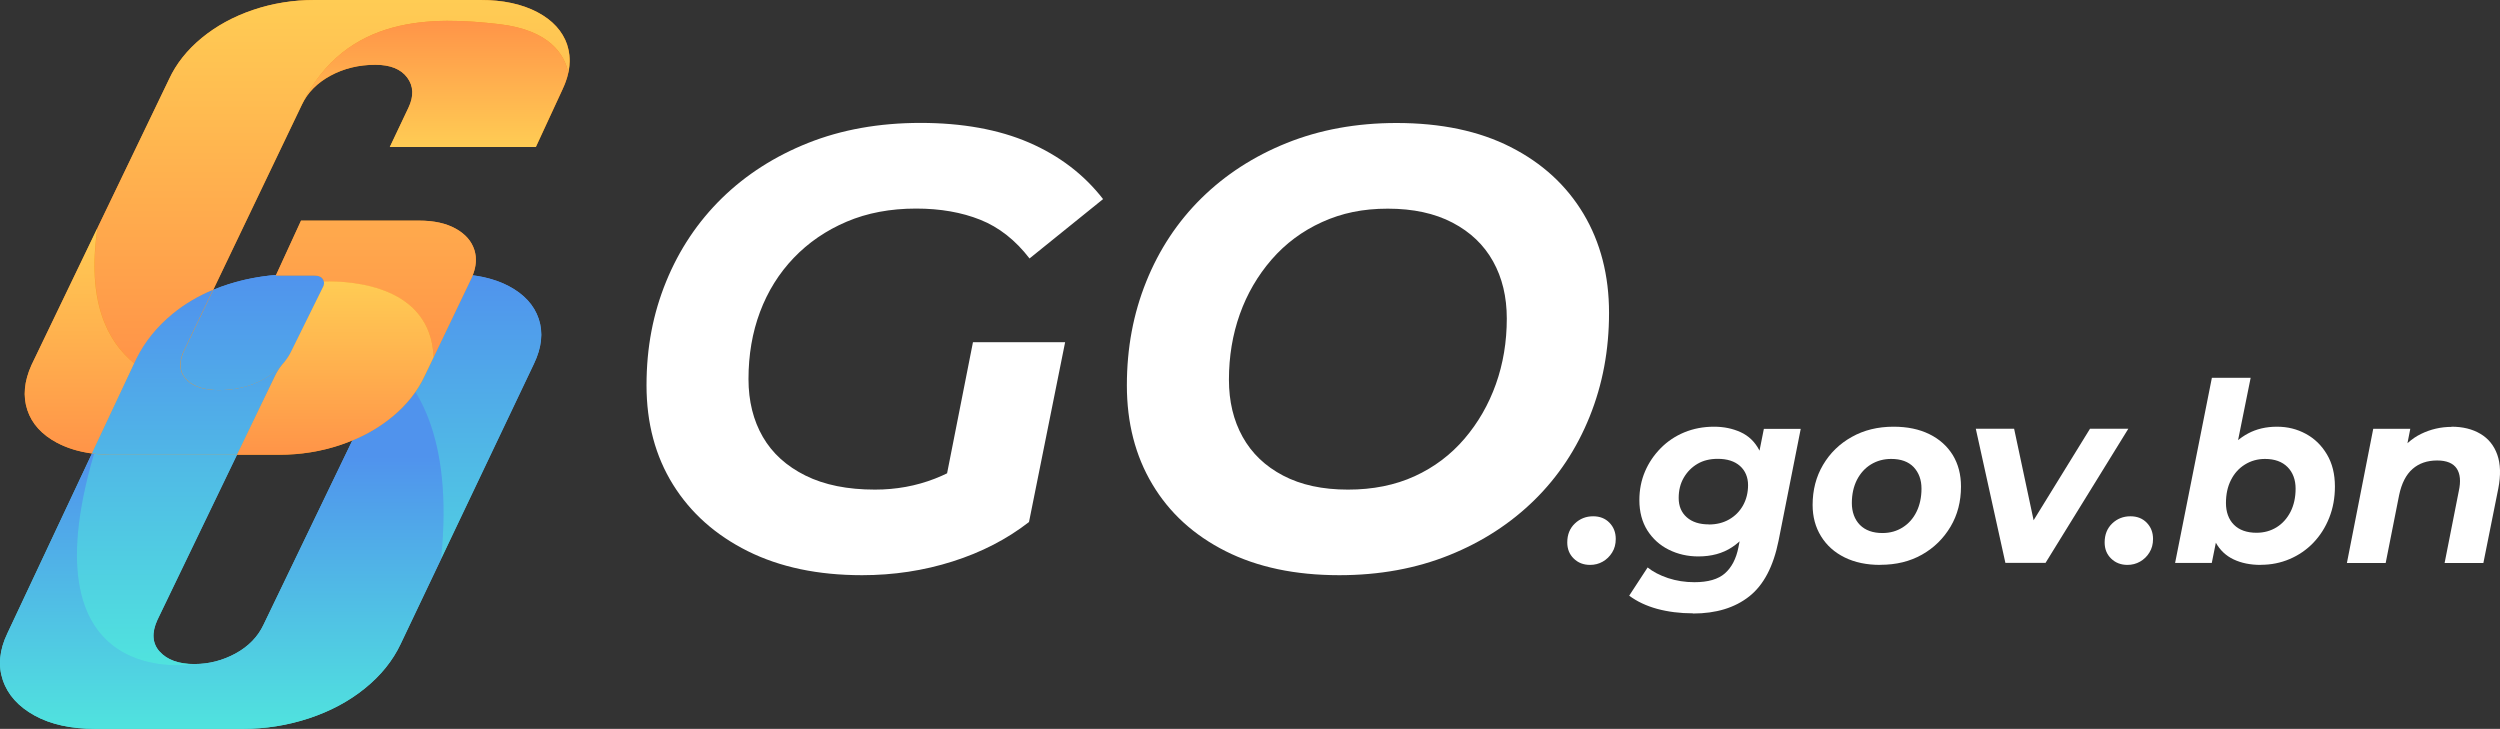 <svg width="686" height="200" viewBox="0 0 686 200" fill="none" xmlns="http://www.w3.org/2000/svg">
<rect x="0" y="0" width="686" height="200" fill="#333333" stroke="none"/>
<g clip-path="url(#clip0_1071_1697)">
<path d="M9.468 196.328C5.033 193.879 2.143 190.657 0.772 186.66C-0.573 182.663 -0.174 178.391 1.993 173.844L37.449 98.451C39.767 93.779 43.081 89.683 47.366 86.135C51.677 82.613 56.735 79.89 62.59 78.016C68.445 76.143 74.774 75.193 81.601 75.193H124.059C130.188 75.193 135.371 76.293 139.607 78.516C143.818 80.739 146.559 83.737 147.829 87.484C149.075 91.256 148.652 95.353 146.509 99.8L109.907 176.742C107.739 181.314 104.475 185.361 100.114 188.883C95.754 192.405 90.646 195.153 84.766 197.102C78.885 199.05 72.831 200 66.577 200H26.187C19.485 200 13.903 198.776 9.468 196.328ZM43.828 178.791C45.871 181.064 49.06 182.213 53.371 182.213C57.358 182.213 61.095 181.239 64.658 179.315C68.196 177.367 70.738 174.769 72.308 171.446L104.525 104.596C106.144 101.074 105.92 98.226 103.852 96.053C101.784 93.879 98.57 92.805 94.259 92.805C90.272 92.805 86.535 93.754 82.997 95.628C79.484 97.502 76.942 100.05 75.422 103.247L43.205 170.097C41.561 173.62 41.785 176.542 43.828 178.816V178.791Z" fill="url(#paint0_linear_1071_1697)"/>
<path d="M147.829 87.509C146.584 83.737 143.818 80.739 139.632 78.516C136.766 77.017 133.477 76.018 129.715 75.543C127.946 75.293 126.077 75.193 124.084 75.193H81.651C79.658 75.193 77.689 75.268 75.796 75.443C71.161 75.818 66.776 76.692 62.64 78.016C61.22 78.466 59.849 78.966 58.504 79.54L50.755 95.728C49.06 99.025 49.135 101.748 50.929 103.847C52.748 105.945 55.813 106.995 60.148 106.995C64.484 106.995 68.769 105.995 72.382 103.997C74.351 102.898 75.995 101.649 77.341 100.175C77.59 99.85 77.839 99.55 78.138 99.275C79.459 97.851 81.078 96.627 82.997 95.603C86.535 93.73 90.272 92.78 94.259 92.78C98.594 92.78 101.784 93.854 103.852 96.028C104.3 96.502 104.674 97.002 104.923 97.552C113.818 104.022 124.557 118.986 121.019 153.41L146.534 99.8C148.652 95.353 149.1 91.256 147.829 87.484V87.509ZM43.18 170.097L65.007 124.806H31.071C29.227 124.806 27.458 124.681 25.788 124.506C6.379 190.482 53.371 182.238 53.371 182.238C49.036 182.238 45.871 181.089 43.803 178.816C41.76 176.542 41.586 173.62 43.18 170.097Z" fill="url(#paint1_linear_1071_1697)"/>
<path d="M121.019 153.435L109.931 176.743C107.764 181.314 104.5 185.361 100.139 188.884C95.779 192.431 90.671 195.154 84.791 197.103C78.935 199.026 72.881 200 66.627 200H26.187C19.485 200 13.903 198.776 9.468 196.328C5.058 193.88 2.143 190.657 0.797 186.66C-0.548 182.688 -0.174 178.392 2.018 173.82L25.265 124.407C25.44 124.407 25.639 124.457 25.813 124.482C6.404 190.457 53.396 182.214 53.396 182.214C57.358 182.214 61.12 181.239 64.683 179.291C68.196 177.367 70.763 174.719 72.308 171.422L96.676 120.86L104.525 104.597C105.795 101.824 105.92 99.476 104.923 97.577C113.818 104.047 124.557 119.011 121.019 153.435Z" fill="url(#paint2_linear_1071_1697)"/>
<path d="M107.614 114.364C103.603 117.662 98.918 120.235 93.536 122.058C88.154 123.882 82.498 124.806 76.593 124.806H31.071C24.941 124.806 19.784 123.707 15.623 121.484C11.462 119.261 8.746 116.263 7.5 112.516C6.254 108.743 6.628 104.647 8.646 100.2L46.395 21.734C48.338 17.512 51.328 13.765 55.34 10.442C59.351 7.145 64.035 4.572 69.417 2.748C74.799 0.924 80.43 0 86.361 0H131.883C138.012 0 143.195 1.099 147.431 3.323C151.642 5.546 154.382 8.544 155.653 12.291C156.899 16.063 156.475 20.16 154.333 24.607L147.057 40.345H106.991L112.099 29.578C113.619 26.38 113.519 23.632 111.775 21.284C110.031 18.961 107.116 17.787 103.03 17.787C98.47 17.787 94.384 18.786 90.696 20.784C87.033 22.783 84.417 25.431 82.847 28.729L50.755 95.753C49.085 99.051 49.135 101.774 50.954 103.872C52.773 105.971 55.838 107.045 60.148 107.045C64.683 107.045 68.769 106.045 72.382 104.047C75.995 102.048 78.587 99.4 80.131 96.103L88.827 78.491C89.076 77.692 88.952 77.017 88.503 76.443C88.055 75.868 87.257 75.593 86.111 75.593H75.721L82.623 60.555H115.014C119.101 60.555 122.464 61.304 125.081 62.778C127.697 64.252 129.391 66.2 130.164 68.599C130.936 70.997 130.662 73.545 129.391 76.293L116.534 103.123C114.591 107.344 111.601 111.092 107.589 114.414L107.614 114.364Z" fill="#F7941D"/>
<path d="M130.164 68.574C129.416 66.175 127.722 64.227 125.081 62.753C122.439 61.279 119.101 60.53 115.014 60.53H82.598L75.746 75.443L75.696 75.568H86.111C87.233 75.568 88.055 75.843 88.503 76.418C88.703 76.692 88.852 76.967 88.877 77.267C97.174 77.092 118.129 78.641 119.001 97.951L129.391 76.243C129.491 75.993 129.615 75.768 129.69 75.543C130.687 73.07 130.836 70.722 130.164 68.549V68.574ZM155.628 12.291C154.357 8.544 151.617 5.546 147.406 3.323C143.17 1.124 137.987 0 131.858 0H86.335C80.43 0 74.799 0.899 69.417 2.723C64.035 4.547 59.351 7.12 55.339 10.417C51.328 13.715 48.338 17.512 46.394 21.709L26.785 62.478V62.528C23.795 82.613 29.426 93.68 36.876 99.725L37.474 98.451C39.791 93.78 43.105 89.683 47.391 86.135C50.655 83.462 54.368 81.264 58.479 79.54L82.822 28.729C94.907 3.872 119.076 4.572 136.941 6.62C150.994 8.244 154.955 15.139 155.927 19.91C156.5 17.237 156.401 14.714 155.603 12.291H155.628Z" fill="url(#paint3_linear_1071_1697)"/>
<path d="M119.001 97.951L116.534 103.072C114.566 107.294 111.601 111.041 107.614 114.339C104.4 117.012 100.712 119.185 96.651 120.834C95.604 121.284 94.583 121.683 93.536 122.033C88.154 123.857 82.523 124.756 76.593 124.756H65.007L75.397 103.197C75.92 102.098 76.543 101.099 77.316 100.15C77.59 99.875 77.839 99.575 78.113 99.25C78.91 98.251 79.583 97.202 80.106 96.028L88.802 78.416C88.927 77.991 88.952 77.567 88.852 77.217C97.149 77.042 118.104 78.591 118.976 97.901L119.001 97.951Z" fill="url(#paint4_linear_1071_1697)"/>
<path d="M36.851 99.725L25.24 124.432C21.602 123.932 18.363 122.958 15.623 121.484C11.461 119.261 8.746 116.288 7.5 112.491C6.254 108.744 6.628 104.647 8.621 100.175L26.735 62.528C23.745 82.613 29.377 93.68 36.827 99.725H36.851Z" fill="url(#paint5_linear_1071_1697)"/>
<path d="M154.283 24.631L147.007 40.344H106.941L112.049 29.577C113.569 26.405 113.47 23.632 111.725 21.283C109.981 18.935 107.066 17.761 102.98 17.761C98.42 17.761 94.309 18.785 90.646 20.759C86.983 22.757 84.367 25.405 82.797 28.703C94.907 3.871 119.076 4.571 136.941 6.619C150.994 8.243 154.955 15.138 155.927 19.91C155.603 21.433 155.055 23.007 154.283 24.631Z" fill="url(#paint6_linear_1071_1697)"/>
<path d="M77.316 100.2C76.543 101.124 75.92 102.148 75.397 103.247L65.007 124.806H31.046C29.003 124.806 27.059 124.681 25.215 124.406L37.425 98.426C39.742 93.754 43.056 89.657 47.341 86.135C50.605 83.462 54.293 81.264 58.429 79.54L50.68 95.753C48.986 99.05 49.06 101.773 50.879 103.872C52.673 105.995 55.763 107.044 60.074 107.044C64.633 107.044 68.695 106.045 72.308 104.047C74.276 102.972 75.92 101.698 77.266 100.225L77.316 100.2Z" fill="url(#paint7_linear_1071_1697)"/>
<path d="M236.557 157.832C224.472 157.832 214.007 155.633 205.187 151.236C196.367 146.84 189.515 140.744 184.681 132.975C179.847 125.206 177.405 116.113 177.405 105.721C177.405 95.328 179.199 86.06 182.787 77.267C186.375 68.474 191.483 60.854 198.086 54.384C204.689 47.939 212.587 42.868 221.756 39.221C230.926 35.573 241.216 33.725 252.603 33.725C263.99 33.725 274.031 35.523 282.353 39.121C290.675 42.718 297.453 47.889 302.685 54.634L282.503 70.922C278.641 65.9 274.131 62.353 268.998 60.305C263.865 58.256 258.01 57.232 251.382 57.232C244.306 57.232 237.952 58.431 232.321 60.829C226.69 63.227 221.831 66.55 217.795 70.772C213.758 74.994 210.669 79.94 208.551 85.586C206.433 91.231 205.386 97.377 205.386 104.022C205.386 110.067 206.707 115.363 209.323 119.885C211.939 124.407 215.851 127.929 221.034 130.502C226.217 133.075 232.57 134.349 240.095 134.349C245.901 134.349 251.382 133.35 256.515 131.351C261.648 129.353 266.706 126.305 271.739 122.183L282.328 143.267C276.274 147.964 269.297 151.561 261.399 154.059C253.475 156.582 245.178 157.832 236.532 157.832H236.557ZM258.085 138.971L266.98 93.904H292.27L282.353 143.267L258.085 138.971Z" fill="white"/>
<path d="M367.493 157.832C355.408 157.832 345.018 155.634 336.297 151.237C327.577 146.84 320.874 140.72 316.215 132.901C311.531 125.082 309.213 116.013 309.213 105.746C309.213 95.479 310.982 86.086 314.52 77.292C318.059 68.499 323.092 60.88 329.645 54.41C336.198 47.964 343.997 42.893 353.066 39.246C362.136 35.599 372.177 33.75 383.24 33.75C395.424 33.75 405.864 35.948 414.51 40.345C423.181 44.742 429.834 50.862 434.518 58.681C439.178 66.5 441.52 75.569 441.52 85.836C441.52 96.103 439.751 105.496 436.212 114.29C432.674 123.083 427.641 130.727 421.088 137.172C414.535 143.618 406.736 148.689 397.667 152.336C388.597 155.983 378.556 157.832 367.493 157.832ZM369.885 134.35C376.712 134.35 382.816 133.125 388.174 130.677C393.531 128.229 398.09 124.782 401.853 120.385C405.615 115.988 408.48 110.992 410.474 105.396C412.467 99.8 413.464 93.805 413.464 87.41C413.464 81.464 412.218 76.243 409.701 71.722C407.185 67.2 403.497 63.678 398.589 61.105C393.68 58.531 387.75 57.257 380.823 57.257C373.896 57.257 368.191 58.481 362.784 60.93C357.377 63.378 352.742 66.825 348.93 71.222C345.118 75.619 342.203 80.615 340.209 86.211C338.216 91.806 337.219 97.802 337.219 104.197C337.219 110.143 338.465 115.364 340.982 119.885C343.498 124.407 347.186 127.929 352.094 130.502C357.003 133.076 362.908 134.35 369.885 134.35Z" fill="white"/>
<path d="M436.337 155.009C434.518 155.009 433.023 154.434 431.827 153.26C430.631 152.086 430.058 150.637 430.058 148.839C430.058 146.69 430.756 144.966 432.151 143.642C433.546 142.318 435.216 141.669 437.159 141.669C438.978 141.669 440.473 142.244 441.619 143.418C442.765 144.592 443.363 146.066 443.363 147.889C443.363 149.313 443.04 150.537 442.367 151.611C441.694 152.686 440.847 153.51 439.8 154.11C438.754 154.709 437.583 155.009 436.312 155.009H436.337Z" fill="white"/>
<path d="M464.518 168.299C460.979 168.299 457.69 167.874 454.725 167.074C451.735 166.25 449.194 165.051 447.051 163.452L452.109 155.708C453.554 156.882 455.423 157.856 457.715 158.631C459.983 159.38 462.4 159.755 464.941 159.755C468.679 159.755 471.469 158.956 473.313 157.332C475.157 155.708 476.403 153.335 477.026 150.187L478.321 143.542L480.788 134.924L482.433 125.556L484.002 117.686H494.118L488.039 148.363C486.618 155.433 483.952 160.529 479.991 163.652C476.029 166.775 470.896 168.348 464.567 168.348L464.518 168.299ZM466.037 152.685C463.072 152.685 460.381 152.061 457.915 150.837C455.448 149.613 453.505 147.839 452.034 145.541C450.589 143.242 449.842 140.469 449.842 137.222C449.842 134.399 450.365 131.776 451.387 129.378C452.408 126.98 453.853 124.856 455.697 122.982C457.541 121.109 459.709 119.66 462.175 118.636C464.667 117.612 467.383 117.087 470.323 117.087C473.014 117.087 475.431 117.587 477.624 118.586C479.816 119.585 481.511 121.209 482.707 123.457C483.903 125.68 484.351 128.703 484.027 132.5C483.753 136.572 482.856 140.095 481.361 143.117C479.866 146.14 477.823 148.488 475.257 150.162C472.69 151.861 469.601 152.685 466.013 152.685H466.037ZM468.903 143.917C470.996 143.917 472.84 143.467 474.459 142.543C476.079 141.619 477.35 140.344 478.271 138.721C479.193 137.072 479.667 135.198 479.667 133.1C479.667 131.001 478.919 129.153 477.449 127.854C475.979 126.555 473.936 125.905 471.345 125.905C469.202 125.905 467.358 126.355 465.788 127.279C464.219 128.204 462.973 129.453 462.026 131.076C461.079 132.7 460.631 134.549 460.631 136.647C460.631 138.896 461.378 140.644 462.848 141.943C464.318 143.242 466.336 143.892 468.878 143.892L468.903 143.917Z" fill="white"/>
<path d="M515.945 155.008C512.208 155.008 508.969 154.334 506.178 152.96C503.387 151.586 501.245 149.662 499.7 147.164C498.155 144.666 497.382 141.818 497.382 138.571C497.382 134.474 498.329 130.802 500.248 127.554C502.166 124.307 504.783 121.758 508.146 119.885C511.485 118.011 515.297 117.087 519.583 117.087C523.37 117.087 526.634 117.761 529.425 119.135C532.216 120.509 534.334 122.433 535.853 124.881C537.348 127.354 538.096 130.227 538.096 133.5C538.096 137.597 537.149 141.294 535.231 144.516C533.312 147.739 530.721 150.312 527.407 152.186C524.093 154.059 520.306 154.983 515.97 154.983L515.945 155.008ZM516.543 146.265C518.636 146.265 520.48 145.74 522.1 144.716C523.719 143.692 524.99 142.268 525.887 140.444C526.784 138.621 527.257 136.497 527.257 134.074C527.257 131.651 526.535 129.702 525.114 128.179C523.669 126.68 521.626 125.93 518.935 125.93C516.892 125.93 515.048 126.43 513.404 127.429C511.759 128.428 510.489 129.852 509.542 131.676C508.62 133.5 508.146 135.623 508.146 138.046C508.146 140.469 508.894 142.543 510.364 144.042C511.834 145.516 513.902 146.265 516.543 146.265Z" fill="white"/>
<path d="M550.28 154.459L542.157 117.637H552.672L559.424 149.338H553.968L573.502 117.637H584.017L561.293 154.459H550.305H550.28Z" fill="white"/>
<path d="M583.793 155.009C581.974 155.009 580.479 154.434 579.283 153.26C578.087 152.086 577.514 150.637 577.514 148.839C577.514 146.69 578.211 144.966 579.582 143.642C580.977 142.318 582.646 141.669 584.59 141.669C586.409 141.669 587.904 142.244 589.05 143.418C590.196 144.592 590.794 146.066 590.794 147.889C590.794 149.313 590.47 150.537 589.798 151.611C589.15 152.686 588.278 153.51 587.231 154.11C586.185 154.709 585.014 155.009 583.743 155.009H583.793Z" fill="white"/>
<path d="M596.849 154.46L606.94 103.673H617.579L613.269 125.032L610.403 135.849L608.759 145.292L606.915 154.46H596.824H596.849ZM620.32 155.009C617.505 155.009 615.038 154.51 612.92 153.51C610.802 152.511 609.158 150.962 608.011 148.889C606.84 146.815 606.267 144.192 606.267 141.045C606.267 137.722 606.666 134.6 607.488 131.702C608.31 128.804 609.506 126.256 611.076 124.058C612.646 121.859 614.589 120.16 616.882 118.936C619.174 117.712 621.815 117.088 624.78 117.088C627.745 117.088 630.287 117.737 632.704 119.036C635.121 120.335 637.039 122.209 638.509 124.682C639.979 127.155 640.702 130.078 640.702 133.5C640.702 136.598 640.179 139.471 639.132 142.094C638.086 144.717 636.64 146.99 634.797 148.914C632.953 150.837 630.785 152.336 628.318 153.386C625.827 154.46 623.186 154.984 620.37 154.984L620.32 155.009ZM619.174 146.191C621.217 146.191 623.061 145.691 624.681 144.692C626.3 143.693 627.571 142.269 628.518 140.445C629.44 138.622 629.913 136.498 629.913 134.075C629.913 131.652 629.166 129.628 627.695 128.154C626.225 126.681 624.157 125.931 621.516 125.931C619.473 125.931 617.629 126.456 615.985 127.48C614.34 128.504 613.07 129.928 612.173 131.727C611.251 133.525 610.802 135.649 610.802 138.047C610.802 140.445 611.525 142.544 612.995 143.993C614.44 145.442 616.533 146.191 619.199 146.191H619.174Z" fill="white"/>
<path d="M672.695 117.087C675.784 117.087 678.425 117.736 680.618 119.035C682.811 120.334 684.356 122.233 685.252 124.756C686.149 127.279 686.249 130.377 685.527 134.074L681.44 154.484H670.801L674.688 134.774C675.286 132.076 675.087 130.002 674.115 128.553C673.143 127.104 671.349 126.355 668.758 126.355C666.017 126.355 663.775 127.129 662.005 128.678C660.236 130.227 658.991 132.625 658.318 135.873L654.63 154.484H643.991L651.217 117.661H661.383L659.339 128.079L657.77 125.006C659.539 122.308 661.731 120.334 664.348 119.06C666.964 117.786 669.754 117.137 672.72 117.137L672.695 117.087Z" fill="white"/>
</g>
<defs>
<linearGradient id="paint0_linear_1071_1697" x1="74.26" y1="75.193" x2="74.26" y2="200" gradientUnits="userSpaceOnUse">
<stop stop-color="#5093ED"/>
<stop offset="1" stop-color="#50E3DE"/>
</linearGradient>
<linearGradient id="paint1_linear_1071_1697" x1="84.813" y1="75.193" x2="84.813" y2="182.667" gradientUnits="userSpaceOnUse">
<stop stop-color="#5093ED"/>
<stop offset="1" stop-color="#50E3DE"/>
</linearGradient>
<linearGradient id="paint2_linear_1071_1697" x1="60.862" y1="125.334" x2="60.862" y2="200" gradientUnits="userSpaceOnUse">
<stop stop-color="#5093ED"/>
<stop offset="1" stop-color="#50E3DE"/>
</linearGradient>
<linearGradient id="paint3_linear_1071_1697" x1="91.13" y1="0" x2="91.13" y2="99.725" gradientUnits="userSpaceOnUse">
<stop stop-color="#FFCC54"/>
<stop offset="1" stop-color="#FF9448"/>
</linearGradient>
<linearGradient id="paint4_linear_1071_1697" x1="92.004" y1="77.205" x2="92.004" y2="124.756" gradientUnits="userSpaceOnUse">
<stop stop-color="#FFCC54"/>
<stop offset="1" stop-color="#FF9448"/>
</linearGradient>
<linearGradient id="paint5_linear_1071_1697" x1="21.816" y1="62.528" x2="21.816" y2="124.432" gradientUnits="userSpaceOnUse">
<stop stop-color="#FFCC54"/>
<stop offset="1" stop-color="#FF9448"/>
</linearGradient>
<linearGradient id="paint6_linear_1071_1697" x1="119.362" y1="5.712" x2="119.362" y2="40.344" gradientUnits="userSpaceOnUse">
<stop stop-color="#FF9448"/>
<stop offset="1" stop-color="#FFCC54"/>
</linearGradient>
<linearGradient id="paint7_linear_1071_1697" x1="51.266" y1="79.54" x2="51.266" y2="184" gradientUnits="userSpaceOnUse">
<stop stop-color="#5093ED"/>
<stop offset="1" stop-color="#50E3DE"/>
</linearGradient>
<clipPath id="clip0_1071_1697">
<rect width="686" height="200" fill="white"/>
</clipPath>
</defs>
</svg>
